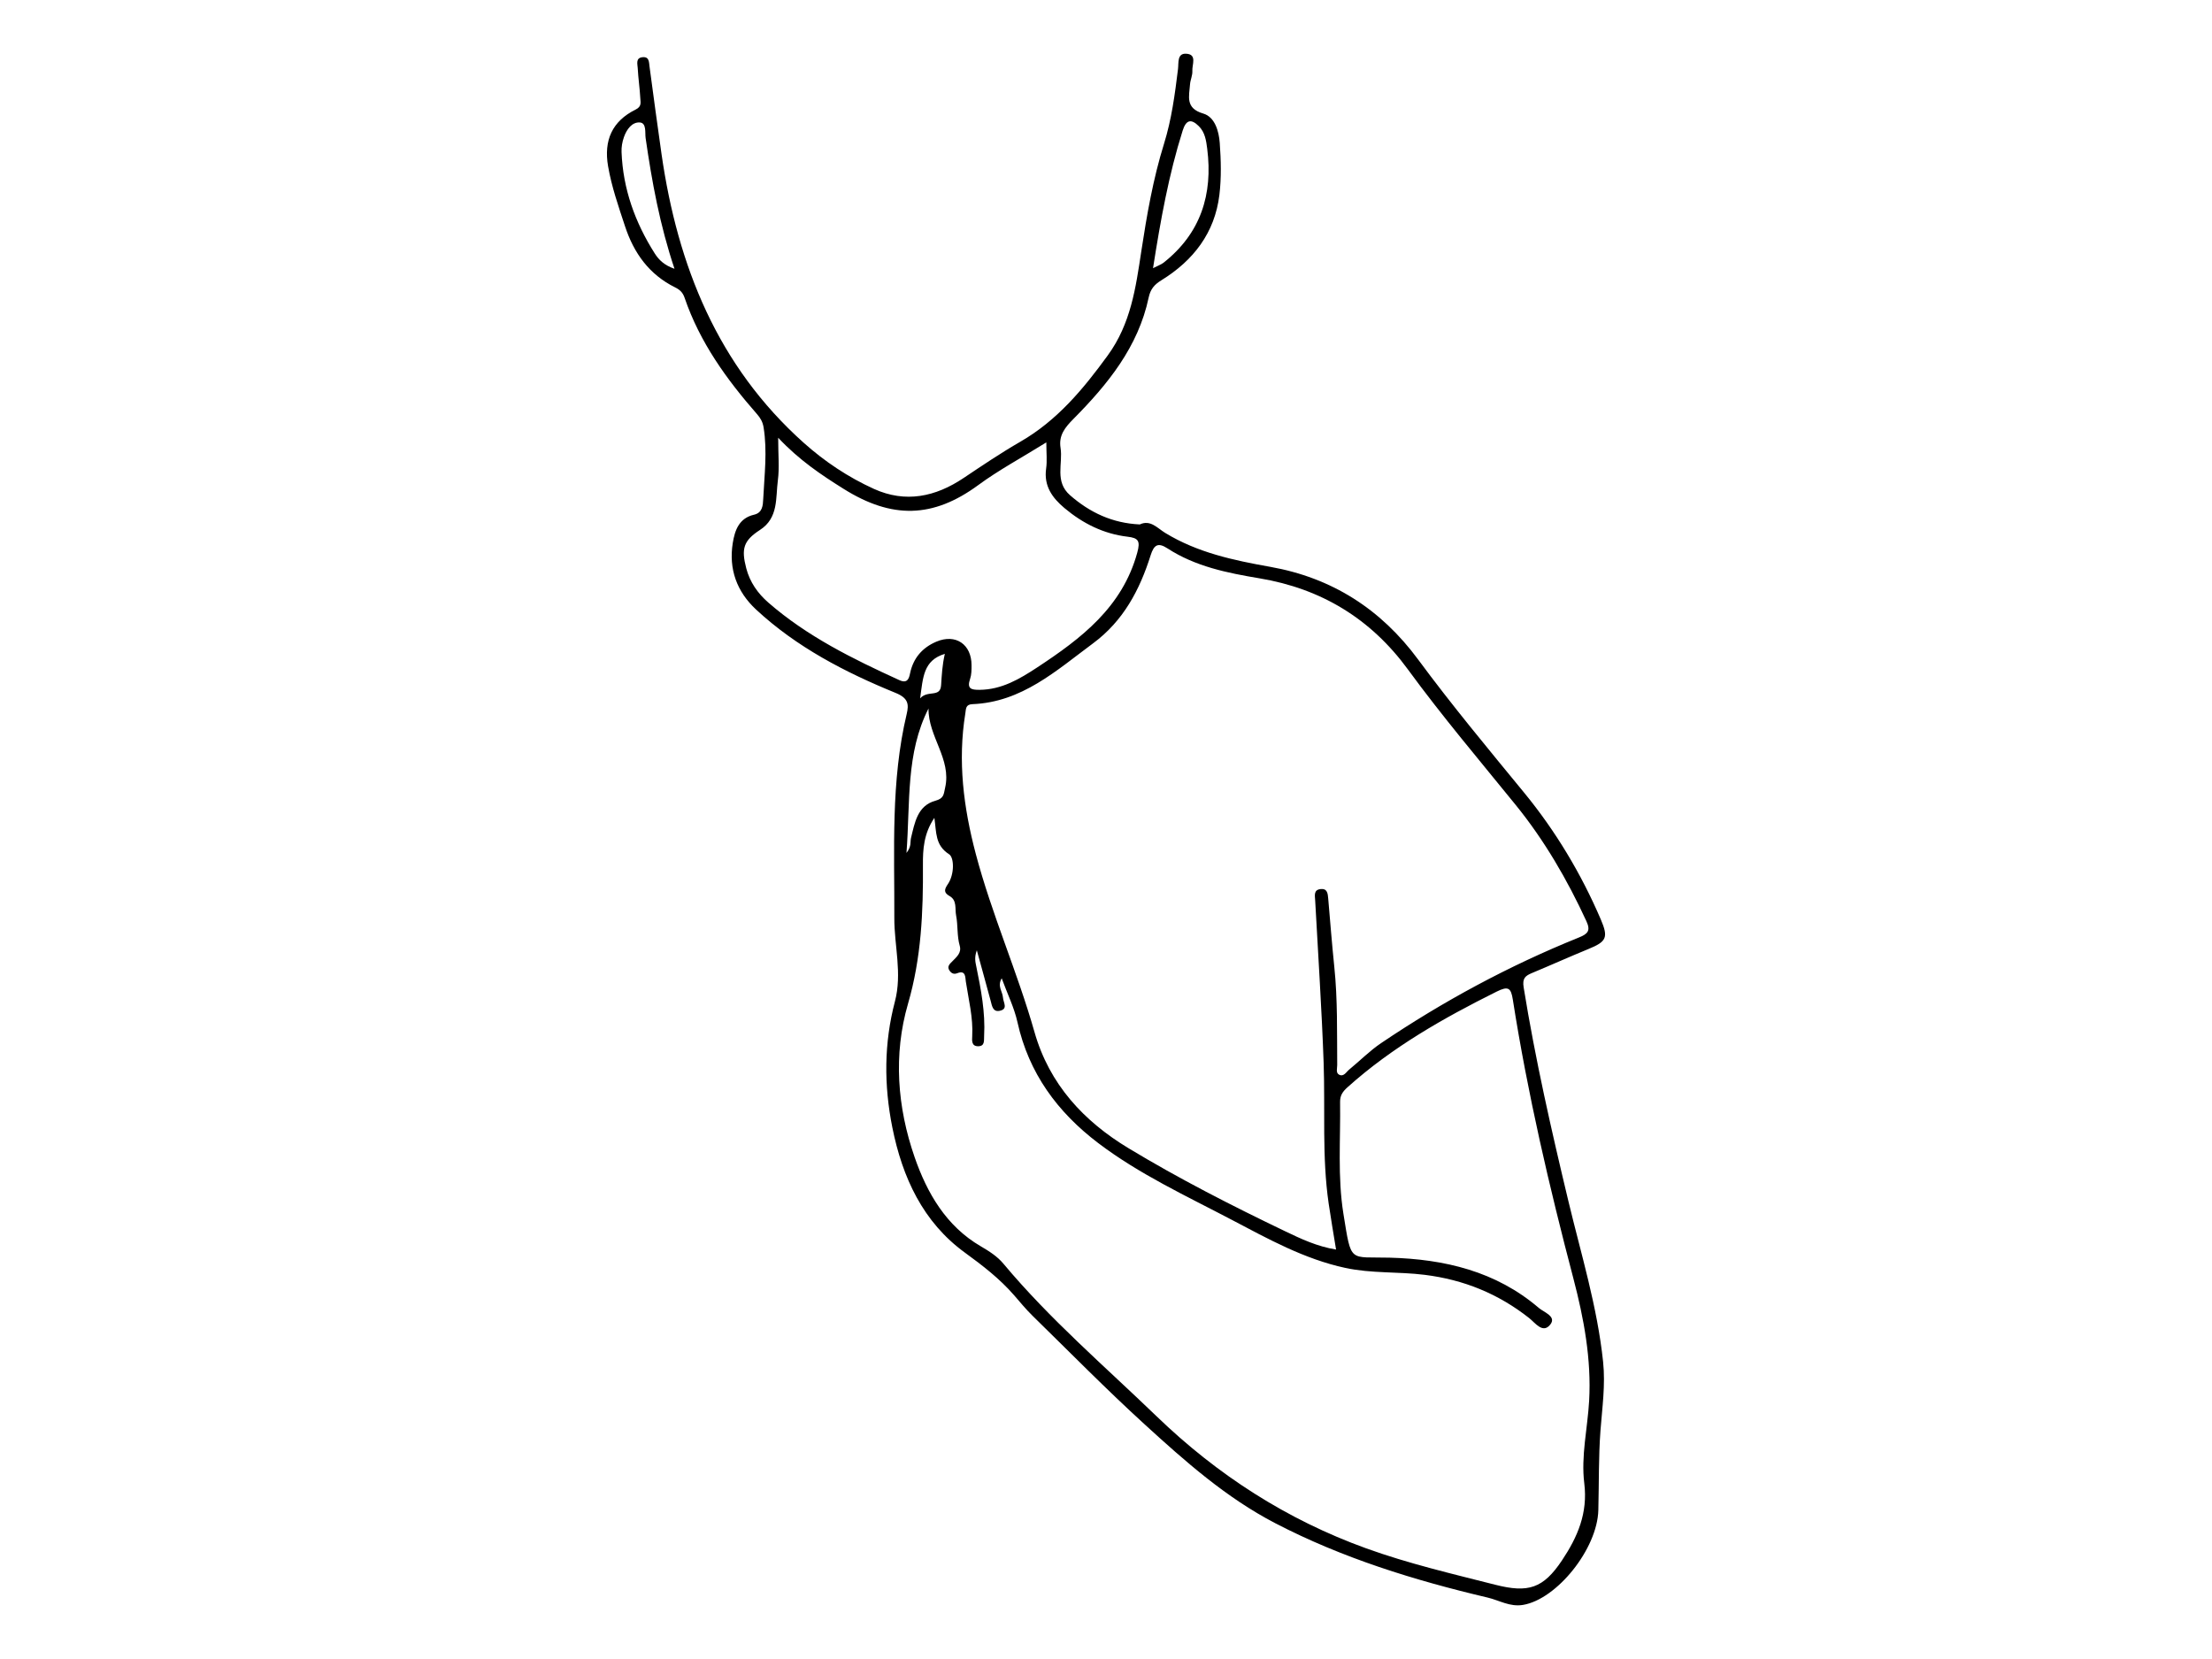 <?xml version="1.0" encoding="UTF-8"?>
<svg id="Layer_1" data-name="Layer 1" xmlns="http://www.w3.org/2000/svg" viewBox="0 0 1178.18 883.64">
  <path d="M607.08,279.34c5.64-2.69,9.37,1.96,13.53,4.5,17.27,10.54,36.44,14.6,56.04,18.09,32.7,5.82,58.8,22.4,78.72,49.39,17.93,24.3,37.28,47.53,56.44,70.89,16.74,20.4,30.34,43.09,40.8,67.45,4.22,9.82,3,11.89-6.65,15.85-10.04,4.12-19.94,8.57-29.95,12.74-3.6,1.5-5.26,2.8-4.46,7.7,6.18,38.27,14.77,76,23.79,113.68,6.8,28.41,15.45,56.42,18.52,85.71,1.3,12.4-.49,24.51-1.4,36.62-1.06,14.16-.77,28.27-1.14,42.4-.54,20.66-22.11,47.45-40.1,50.46-7.03,1.18-12.63-2.44-18.85-3.9-39.1-9.22-77.28-20.99-113.15-39.62-26.2-13.61-47.97-32.95-69.45-52.55-20.52-18.71-40.01-38.56-59.87-57.99-3.49-3.42-6.6-7.23-9.81-10.92-7.67-8.81-16.67-15.74-26.2-22.68-22.25-16.18-33.26-39.93-38.62-66.71-4.51-22.54-4.43-44.91,1.38-66.98,3.97-15.07-.36-29.71-.31-44.54,.13-36.35-1.94-72.78,6.59-108.63,1.23-5.17,.88-8.47-5.9-11.23-26.94-11-52.76-24.37-74.35-44.43-10.24-9.52-14.63-21.55-12.38-35.46,1.09-6.73,3.33-13.19,11.33-15.03,4.53-1.04,4.72-5.02,4.88-8.35,.61-12.72,2.26-25.43,.19-38.21-.48-2.95-1.71-4.97-3.52-7.04-16.22-18.52-30.47-38.3-38.52-61.87-.99-2.91-2.51-4.34-5.14-5.64-13.71-6.8-21.9-18.18-26.6-32.47-3.48-10.56-7.15-21.03-9.05-32.05-2.36-13.75,2.16-23.96,14.66-30.15,3.31-1.64,2.64-3.75,2.52-5.89-.29-5.42-1.1-10.82-1.39-16.24-.12-2.17-1.19-5.4,2.57-5.77,3.62-.35,3.4,2.59,3.73,5.03,2.1,15.56,4.16,31.13,6.4,46.67,8.57,59.43,29.85,112.66,75.72,153.68,11.2,10.01,23.72,18.35,37.38,24.55,16.87,7.64,32.8,4.25,47.81-5.82,9.93-6.65,19.86-13.35,30.2-19.31,19.6-11.31,33.42-27.92,46.55-45.97,12.32-16.92,14.91-36,17.87-55.47,2.94-19.3,6.29-38.6,12.09-57.23,4.07-13.08,5.8-26.39,7.46-39.81,.41-3.35-.54-8.45,4.35-8.18,5.97,.32,3.07,5.83,3.29,9.15,.15,2.36-1.07,4.77-1.24,7.18-.44,6.33-2.66,12.71,7.04,15.54,6.2,1.81,8.33,9.38,8.79,15.61,.67,9.2,.92,18.6-.19,27.73-2.46,20.23-13.86,34.95-30.9,45.46-3.7,2.28-5.81,4.66-6.77,9.21-5.56,26.28-21.8,46.22-40.06,64.64-4.54,4.58-7.92,8.77-6.87,15.41,1.34,8.48-3.29,17.96,5.09,25.27,10.62,9.26,22.58,14.85,37.09,15.52Zm104.55,386.21c-1.39-8.58-2.78-16.51-3.94-24.49-3.61-24.88-1.81-50.01-2.68-74.99-1.01-28.83-2.95-57.57-4.5-86.34-.15-2.75-.97-5.85,3.05-6.2,3.43-.3,3.66,2.46,3.88,5.01,1.05,12.16,2,24.33,3.25,36.46,1.8,17.38,1.4,34.81,1.55,52.23,.02,1.77-.87,4.26,1.06,5.21,2.46,1.2,3.76-1.48,5.34-2.77,5.68-4.65,10.9-9.97,16.96-14.06,33.15-22.37,68.21-41.26,105.3-56.24,4.79-1.93,6.43-3.59,4.07-8.7-10.17-22.08-22.38-43.09-37.61-61.86-19.38-23.89-39.28-47.37-57.44-72.21-19.83-27.11-46.2-43.07-79.06-48.56-17.19-2.87-34.13-6.28-49.04-15.96-5.1-3.31-7.21-1.85-8.97,3.72-5.81,18.42-14.51,34.91-30.66,46.87-19.62,14.53-37.94,31.34-64.25,32.39-3.67,.15-3.38,2.44-3.78,4.92-4.11,25.39-.98,50.09,5.56,74.81,8.54,32.29,22.17,62.85,31.27,94.89,7.94,27.94,26.35,47.56,50.03,61.86,26.92,16.27,55.04,30.62,83.45,44.25,8.5,4.08,17.01,8.1,27.17,9.77Zm-213.96-229.92c-5.68,8.36-6.15,16.88-6.09,25.04,.17,24.98-.83,49.46-7.94,73.93-7.89,27.14-5.73,55.13,3.53,81.8,6.64,19.12,16.8,36.67,35.17,47.39,4.54,2.65,8.84,5.37,12.15,9.34,24.72,29.59,53.95,54.62,81.59,81.27,32.33,31.18,69.28,55.01,111.6,70.3,22.45,8.11,45.66,13.52,68.76,19.39,17.53,4.45,25.5,2.02,35.52-12.99,8.32-12.46,13.84-25.17,11.87-41.07-1.8-14.53,1.76-29.24,2.59-43.88,1.25-22.18-2.79-43.87-8.38-65.17-12.89-49.06-24.39-98.4-32.26-148.53-.99-6.32-2.43-7.37-8.6-4.3-28.32,14.1-55.64,29.59-79.36,50.87-2.75,2.47-4.1,4.44-4.05,8.02,.29,19.85-1.4,39.78,1.78,59.5,4.3,26.63,2.86,22.75,24.65,23.33,29.15,.79,56.56,7.22,79.39,26.75,2.76,2.36,9.49,4.51,6.21,8.78-4,5.22-8.04-.77-11.36-3.39-16.4-12.92-34.77-20.4-55.63-23-14.04-1.75-28.21-.67-42.19-3.67-21.89-4.71-41.13-15.42-60.55-25.63-24.21-12.72-49.18-24.24-71.11-40.87-21.67-16.43-37.01-37.2-43.02-64.36-1.73-7.81-5.4-15.19-8.41-23.41-2.46,4.24,.46,7.04,.67,10.17,.18,2.77,2.94,6.21-1.8,7.16-3.59,.72-4.04-2.68-4.75-5.34-2.29-8.56-4.67-17.09-7.37-26.92-1.37,3.84-.79,6.14-.3,8.54,2.5,12.24,4.91,24.5,4.19,37.11-.14,2.4,.49,5.42-3.13,5.47-3.62,.05-3.34-3.01-3.21-5.39,.55-9.89-1.94-19.42-3.4-29.06-.35-2.28,.03-6.24-4.57-4.45-1.9,.74-3.15,.02-4.15-1.44-1.53-2.22,.34-3.66,1.54-4.9,2.3-2.38,5.01-4.49,3.92-8.32-1.52-5.31-.89-10.87-1.93-16.14-.68-3.44,.58-8.01-3.4-10.25-3.48-1.95-2.79-3.72-.93-6.48,3.5-5.17,3.36-14.07,.59-15.84-7.46-4.78-6.7-11.53-7.82-19.35Zm-83.19-202.52c0,9.23,.71,16.1-.17,22.77-1.24,9.35,.44,19.93-9.53,26.39-8.85,5.74-10,10.03-7.31,20.4,1.94,7.45,6.19,13.42,11.74,18.26,20.7,18.04,45.04,30.02,69.78,41.32,4.35,1.99,5.17-.84,5.75-3.65,1.71-8.16,6.62-13.7,14.01-16.83,10.3-4.36,18.73,1.44,18.73,12.58,0,2.42,0,5-.77,7.24-1.79,5.23,.51,5.88,5.05,5.84,11.79-.1,21.34-5.79,30.64-11.9,23.42-15.41,45.36-32.03,53.35-61.18,1.7-6.22,.62-7.8-5.18-8.48-12.77-1.51-23.84-7.06-33.61-15.26-6.51-5.47-11.07-11.79-9.75-21.07,.58-4.05,.1-8.25,.1-13.91-13.34,8.29-25.37,14.74-36.25,22.74-24.15,17.73-46,18.12-71.69,2.03-11.94-7.48-23.63-15.26-34.91-27.27Zm199.65-90.26c2.82-1.45,4.4-1.97,5.63-2.94,19.78-15.61,26.34-36.36,23.24-60.69-.54-4.24-1.13-8.69-4.45-12-4.17-4.15-6.82-3.38-8.63,2.35-7.42,23.49-11.76,47.63-15.78,73.28Zm-254.87,.32c-7.83-23.36-12.04-46.41-15.39-69.68-.4-2.78,.61-8.08-3.17-8.27-4.02-.21-6.89,3.56-8.37,7.8-.92,2.64-1.37,5.24-1.27,7.96,.75,19.69,7.22,37.54,17.68,54.02,2.17,3.42,5.14,6.32,10.51,8.16Zm135.31,234.17c-12.16,23.88-9.7,49.8-11.75,76.95,2.79-3.54,1.9-5.85,2.39-7.87,2-8.17,3.43-17.29,12.97-19.91,4.67-1.29,4.41-3.36,5.24-7.02,3.46-15.24-9.1-27.22-8.86-42.15Zm-4.47-5.38c4.07-4.6,10.71-.19,11.16-6.99,.35-5.33,.6-10.66,1.99-16.71-11.49,3.48-11.6,12.51-13.16,23.7Z"/>
</svg>